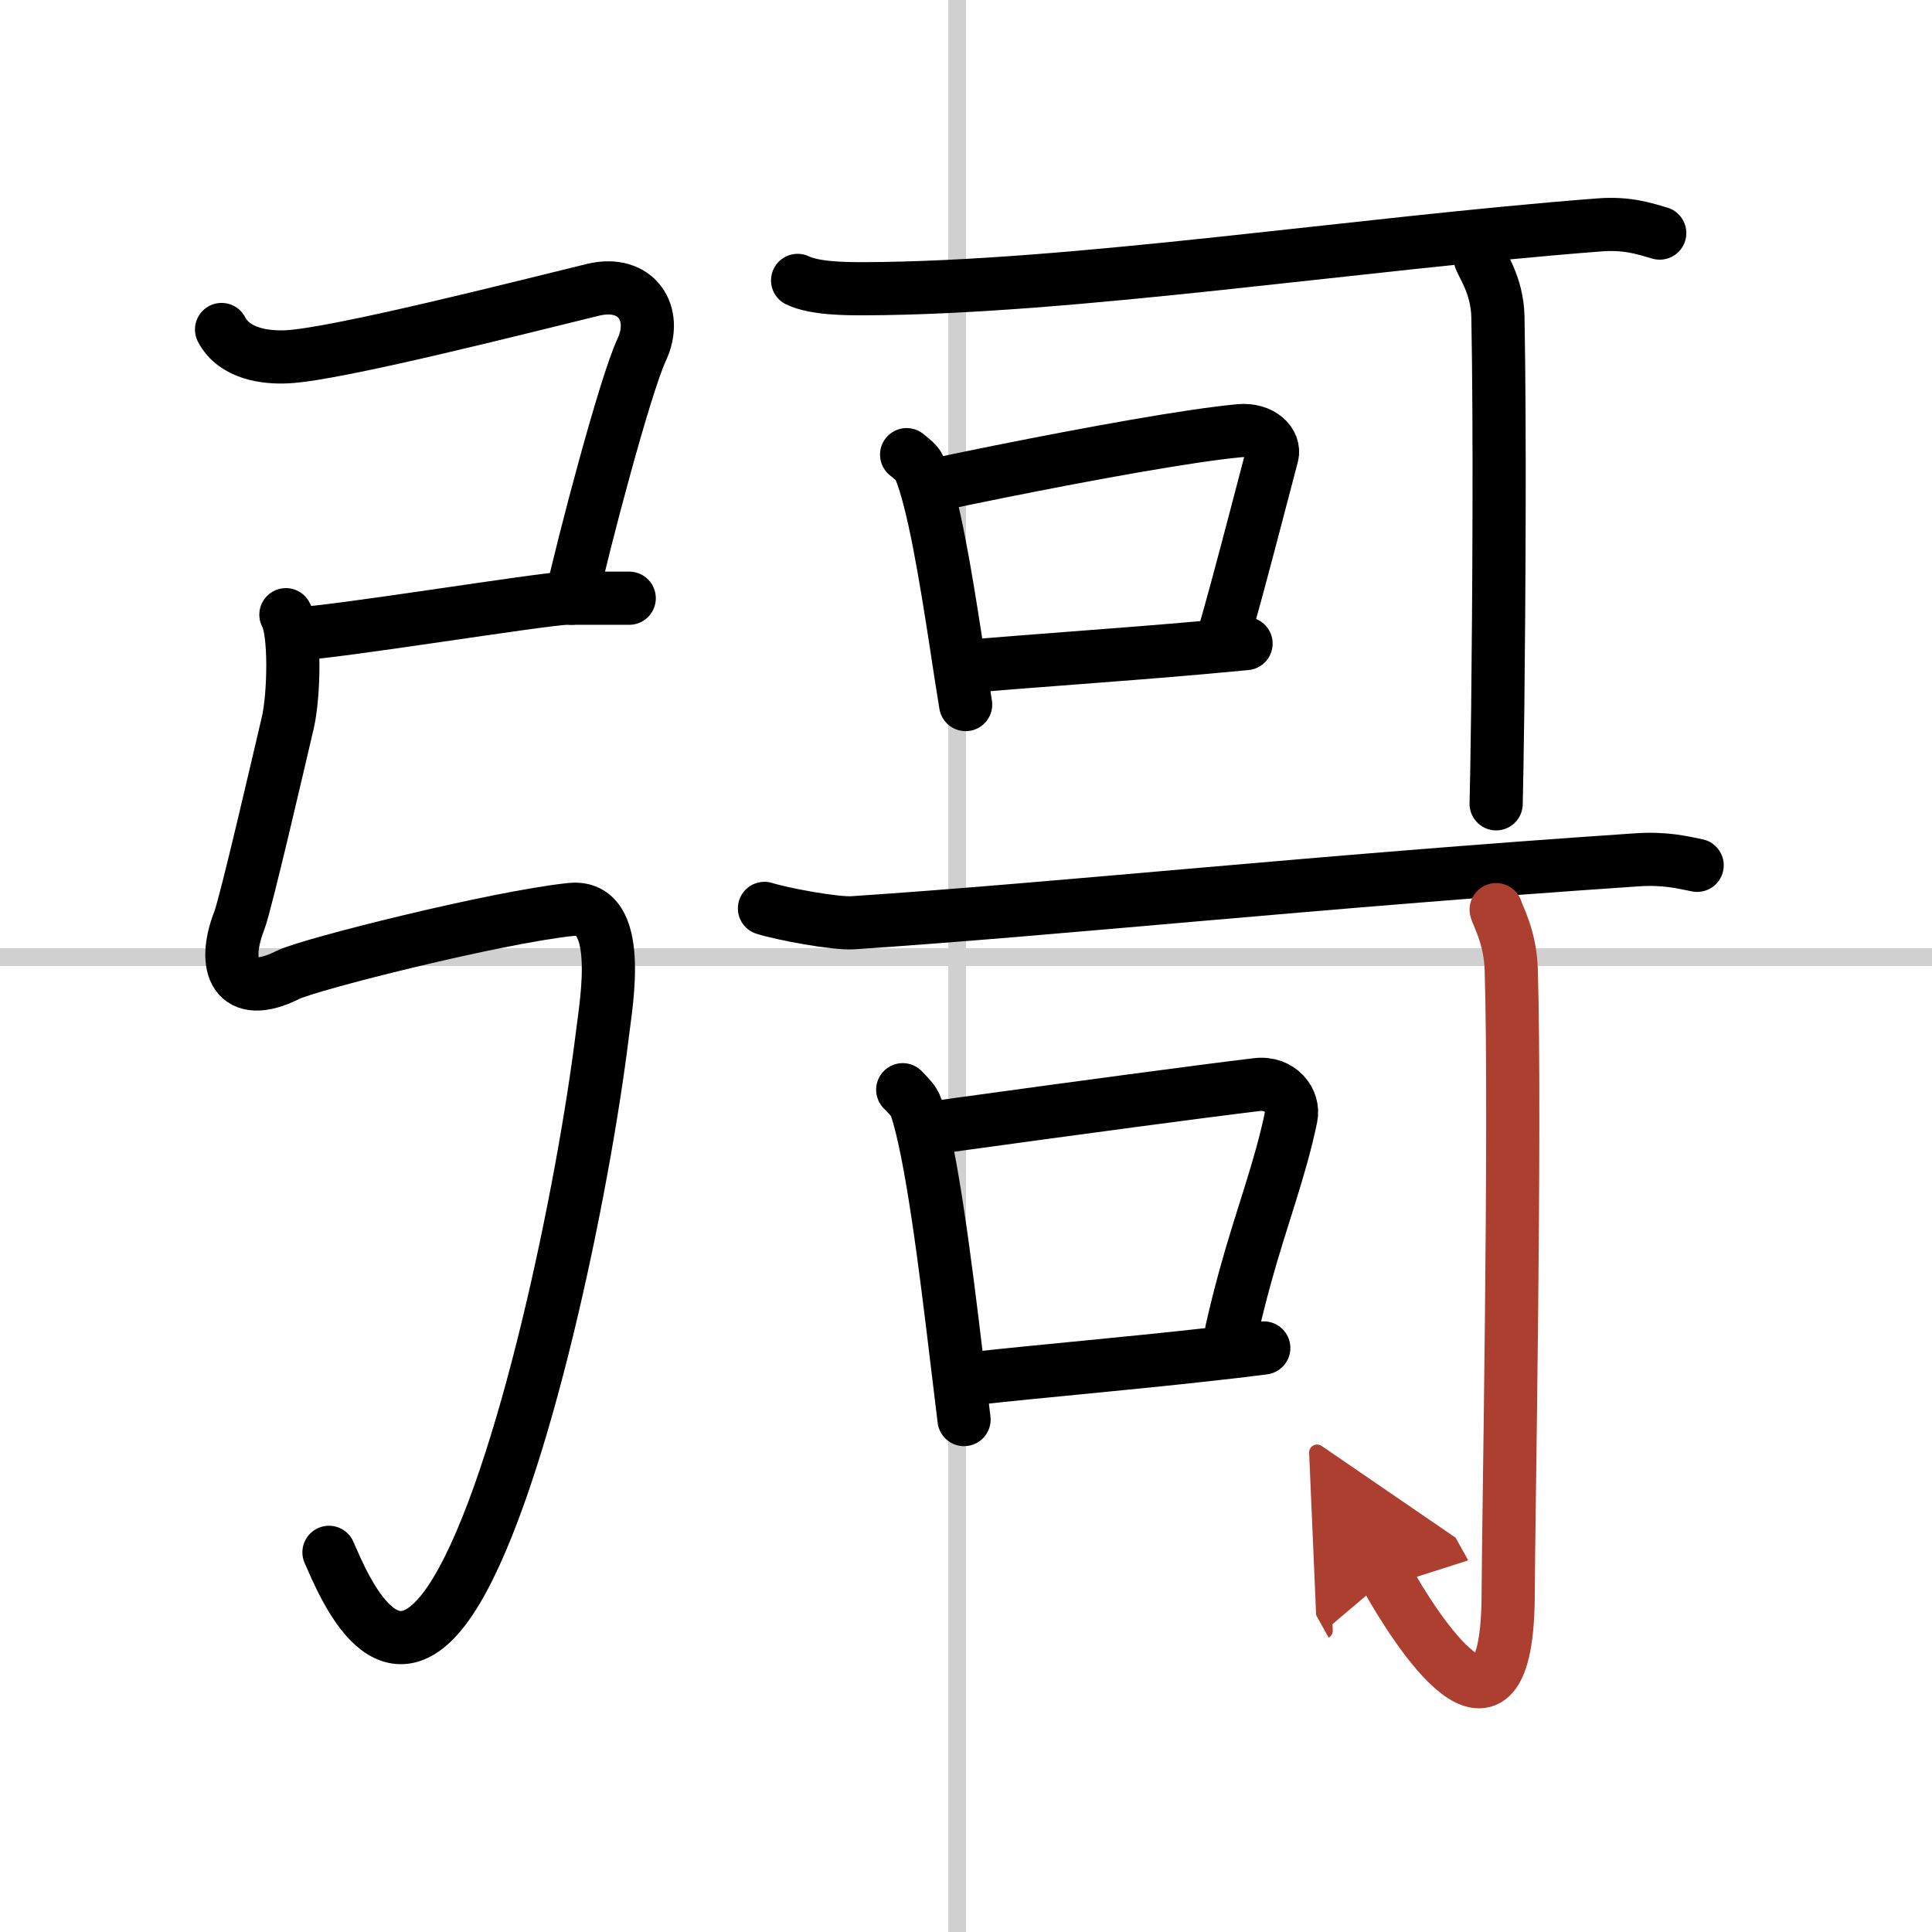 <svg width="400" height="400" viewBox="0 0 109 109" xmlns="http://www.w3.org/2000/svg"><defs><marker id="a" markerWidth="4" orient="auto" refX="1" refY="5" viewBox="0 0 10 10"><polyline points="0 0 10 5 0 10 1 5" fill="#ad3f31" stroke="#ad3f31"/></marker></defs><g fill="none" stroke="#000" stroke-linecap="round" stroke-linejoin="round" stroke-width="3"><rect width="100%" height="100%" fill="#fff" stroke="#fff"/><line x1="54" x2="54" y2="109" stroke="#d0d0d0" stroke-width="1"/><line x2="109" y1="54" y2="54" stroke="#d0d0d0" stroke-width="1"/><path d="M12.5,18.59c0.72,1.38,2.49,1.6,3.69,1.54C19,20,29.75,17.25,33.46,16.35c2.44-0.59,3.7,1.34,2.74,3.39c-0.95,2.04-3.31,11.03-3.96,14.01"/><path d="m16.75 35.75c1.75 0 14-2 15.25-2s2.5 0 3.5 0"/><path d="m16.13 34.68c0.55 0.96 0.46 4.56 0.11 6.08-0.41 1.74-2.38 10.27-2.74 11.18-1 2.56-0.25 4.56 2.75 3.06 1.21-0.6 11.75-3.25 15.96-3.69 2.99-0.31 2 5.21 1.79 6.94-1.09 8.88-4.47 25.2-8.25 31.5-3.75 6.25-6.36-0.31-7.19-2.17"/><path d="m45 15.82c0.98 0.47 2.76 0.47 3.76 0.47 11.74-0.04 27.74-2.54 41.45-3.6 1.63-0.13 2.62 0.23 3.43 0.46"/><path d="m51.15 25.65c0.3 0.25 0.6 0.45 0.73 0.76 0.78 1.85 1.46 6 2.05 9.82 0.19 1.24 0.37 2.44 0.55 3.52"/><path d="m52.99 27.31c1.08-0.23 2.21-0.46 3.34-0.69 5.24-1.05 10.73-2.05 13.59-2.32 1.27-0.12 2.03 0.7 1.85 1.39-0.58 2.19-1.23 4.73-2 7.57-0.24 0.87-0.48 1.76-0.75 2.69"/><path d="m54.61 37.6c3.53-0.32 8.51-0.64 13.42-1.08 0.76-0.07 1.52-0.14 2.27-0.21"/><path d="m83.5 14.54c0.04 0.29 0.98 1.51 1.01 3.35 0.12 6.27 0.06 15.94-0.01 22.11-0.03 2.53-0.07 4.47-0.09 5.35"/><path d="m43.13 51.25c0.97 0.31 4 0.88 5 0.81 12.12-0.81 25.87-2.31 44.22-3.55 1.62-0.11 2.59 0.15 3.4 0.31"/><path d="m50.93 61.48c0.31 0.33 0.62 0.6 0.76 1 0.87 2.64 1.65 8.88 2.29 14.23 0.14 1.18 0.28 2.33 0.41 3.38"/><path d="m52.35 63.67c0.64-0.09 1.29-0.18 1.95-0.27 6.25-0.86 13.36-1.82 16.62-2.21 1.32-0.15 2.11 0.92 1.92 1.83-0.62 2.99-1.63 5.53-2.6 9.05-0.25 0.92-0.51 1.92-0.75 3"/><path d="m55.05 77.76c3.57-0.4 8.54-0.82 13.49-1.38 0.92-0.1 1.85-0.21 2.76-0.33"/><path d="m84.41 51.32c0.06 0.29 0.79 1.51 0.85 3.35 0.27 8.83-0.17 32.16-0.17 35.17 0 10.41-5.34 1.91-6.85-0.81" marker-end="url(#a)" stroke="#ad3f31"/></g></svg>
